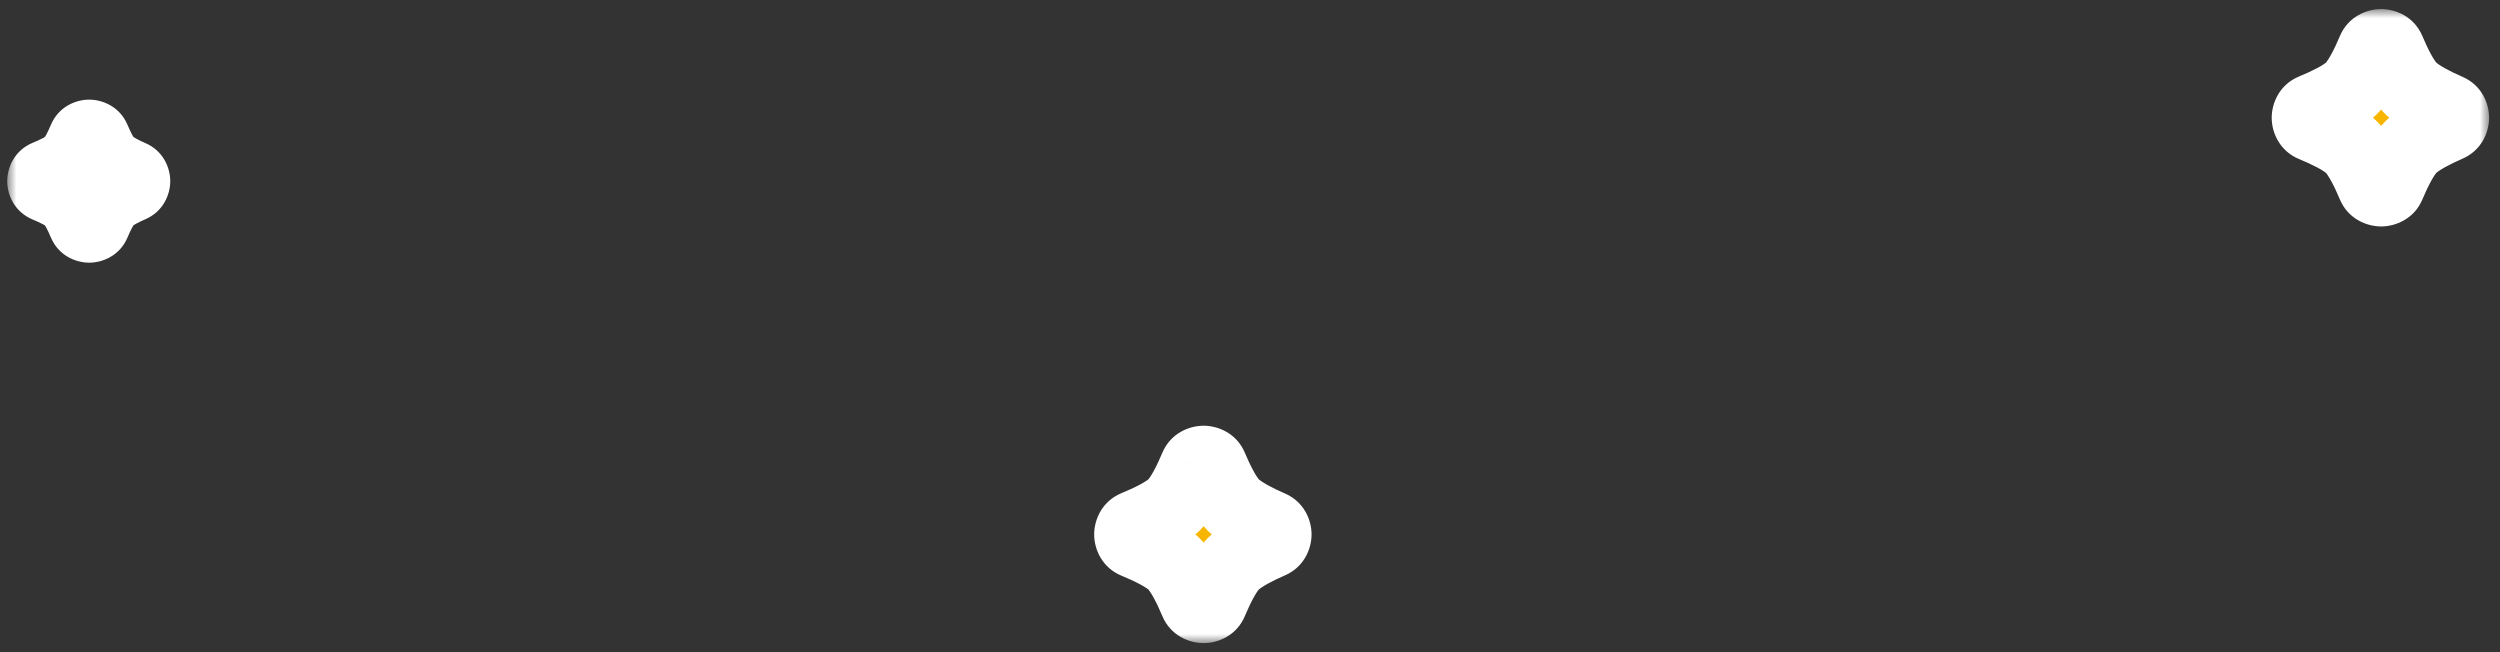 <svg width="138" height="36" viewBox="0 0 138 36" fill="none" xmlns="http://www.w3.org/2000/svg">
<rect x="0" y="0" width="138" height="36" fill="#333333" stroke="none"/>
<g id="Union">
<mask id="path-1-outside-1_2643_5946" maskUnits="userSpaceOnUse" x="0.398" y="0.5" width="137" height="35" fill="black">
<rect fill="white" x="0.398" y="0.5" width="137" height="35"/>
<path fill-rule="evenodd" clip-rule="evenodd" d="M131.004 2.77C131.155 2.41 131.723 2.41 131.874 2.77C132.188 3.518 132.633 4.437 133.078 4.878C133.525 5.321 134.417 5.764 135.134 6.075C135.487 6.228 135.487 6.772 135.134 6.925C134.417 7.236 133.525 7.679 133.078 8.122C132.633 8.563 132.188 9.482 131.874 10.23C131.723 10.59 131.155 10.59 131.004 10.23C130.69 9.482 130.245 8.563 129.8 8.122C129.355 7.682 128.427 7.241 127.671 6.931C127.308 6.781 127.308 6.219 127.671 6.069C128.427 5.759 129.355 5.318 129.8 4.878C130.245 4.437 130.69 3.518 131.004 2.77ZM66.004 25.77C66.155 25.41 66.723 25.41 66.874 25.77C67.188 26.518 67.633 27.437 68.078 27.878C68.525 28.321 69.417 28.764 70.134 29.075C70.487 29.228 70.487 29.772 70.134 29.925C69.417 30.236 68.525 30.679 68.078 31.122C67.633 31.563 67.188 32.482 66.874 33.23C66.723 33.59 66.155 33.59 66.004 33.23C65.69 32.482 65.245 31.563 64.8 31.122C64.355 30.682 63.426 30.241 62.671 29.931C62.308 29.781 62.308 29.219 62.671 29.069C63.426 28.759 64.355 28.318 64.8 27.878C65.245 27.437 65.69 26.518 66.004 25.77ZM5.196 7.669C5.101 7.444 4.746 7.444 4.652 7.669C4.456 8.136 4.178 8.711 3.899 8.986C3.621 9.261 3.041 9.537 2.569 9.731C2.342 9.824 2.342 10.176 2.569 10.269C3.041 10.463 3.621 10.739 3.899 11.014C4.178 11.289 4.456 11.864 4.652 12.331C4.746 12.556 5.101 12.556 5.196 12.331C5.392 11.864 5.67 11.289 5.948 11.014C6.228 10.737 6.785 10.46 7.233 10.266C7.454 10.17 7.454 9.83 7.233 9.734C6.785 9.54 6.228 9.263 5.948 8.986C5.67 8.711 5.392 8.136 5.196 7.669Z"/>
</mask>
<path fill-rule="evenodd" clip-rule="evenodd" d="M131.004 2.77C131.155 2.41 131.723 2.41 131.874 2.77C132.188 3.518 132.633 4.437 133.078 4.878C133.525 5.321 134.417 5.764 135.134 6.075C135.487 6.228 135.487 6.772 135.134 6.925C134.417 7.236 133.525 7.679 133.078 8.122C132.633 8.563 132.188 9.482 131.874 10.23C131.723 10.59 131.155 10.59 131.004 10.23C130.69 9.482 130.245 8.563 129.8 8.122C129.355 7.682 128.427 7.241 127.671 6.931C127.308 6.781 127.308 6.219 127.671 6.069C128.427 5.759 129.355 5.318 129.8 4.878C130.245 4.437 130.69 3.518 131.004 2.77ZM66.004 25.77C66.155 25.41 66.723 25.41 66.874 25.77C67.188 26.518 67.633 27.437 68.078 27.878C68.525 28.321 69.417 28.764 70.134 29.075C70.487 29.228 70.487 29.772 70.134 29.925C69.417 30.236 68.525 30.679 68.078 31.122C67.633 31.563 67.188 32.482 66.874 33.23C66.723 33.59 66.155 33.59 66.004 33.23C65.69 32.482 65.245 31.563 64.8 31.122C64.355 30.682 63.426 30.241 62.671 29.931C62.308 29.781 62.308 29.219 62.671 29.069C63.426 28.759 64.355 28.318 64.8 27.878C65.245 27.437 65.69 26.518 66.004 25.77ZM5.196 7.669C5.101 7.444 4.746 7.444 4.652 7.669C4.456 8.136 4.178 8.711 3.899 8.986C3.621 9.261 3.041 9.537 2.569 9.731C2.342 9.824 2.342 10.176 2.569 10.269C3.041 10.463 3.621 10.739 3.899 11.014C4.178 11.289 4.456 11.864 4.652 12.331C4.746 12.556 5.101 12.556 5.196 12.331C5.392 11.864 5.67 11.289 5.948 11.014C6.228 10.737 6.785 10.46 7.233 10.266C7.454 10.17 7.454 9.83 7.233 9.734C6.785 9.54 6.228 9.263 5.948 8.986C5.67 8.711 5.392 8.136 5.196 7.669Z" fill="#F7B500"/>
<path d="M131.874 2.77L133.718 1.996L133.718 1.996L131.874 2.77ZM131.004 2.77L129.16 1.996L129.159 1.996L131.004 2.77ZM133.078 4.878L131.67 6.299L131.671 6.299L133.078 4.878ZM135.134 6.075L135.93 4.24L135.93 4.24L135.134 6.075ZM135.134 6.925L135.93 8.76L135.93 8.76L135.134 6.925ZM133.078 8.122L131.671 6.701L131.67 6.701L133.078 8.122ZM131.874 10.23L133.718 11.004L133.718 11.004L131.874 10.23ZM131.004 10.23L129.159 11.004L129.16 11.004L131.004 10.23ZM129.8 8.122L131.207 6.701L131.207 6.701L129.8 8.122ZM127.671 6.931L126.91 8.78L126.911 8.78L127.671 6.931ZM127.671 6.069L126.911 4.22L126.91 4.22L127.671 6.069ZM129.8 4.878L131.207 6.299L131.207 6.299L129.8 4.878ZM66.874 25.77L68.718 24.997L68.718 24.996L66.874 25.77ZM66.004 25.77L64.16 24.996L64.159 24.997L66.004 25.77ZM68.078 27.878L66.67 29.299L66.671 29.299L68.078 27.878ZM70.134 29.075L70.93 27.24L70.93 27.24L70.134 29.075ZM70.134 29.925L70.93 31.76L70.93 31.76L70.134 29.925ZM68.078 31.122L66.671 29.701L66.671 29.701L68.078 31.122ZM66.874 33.23L68.718 34.004L68.718 34.004L66.874 33.23ZM66.004 33.23L64.159 34.004L64.16 34.004L66.004 33.23ZM64.8 31.122L66.207 29.701L66.207 29.701L64.8 31.122ZM62.671 29.931L61.91 31.78L61.91 31.78L62.671 29.931ZM62.671 29.069L61.91 27.22L61.91 27.22L62.671 29.069ZM64.8 27.878L66.207 29.299L66.207 29.299L64.8 27.878ZM4.652 7.669L2.808 6.895L2.807 6.895L4.652 7.669ZM5.196 7.669L7.04 6.895L7.04 6.895L5.196 7.669ZM3.899 8.986L5.306 10.407L5.307 10.407L3.899 8.986ZM2.569 9.731L1.808 7.881L1.808 7.881L2.569 9.731ZM2.569 10.269L1.808 12.119L1.808 12.119L2.569 10.269ZM3.899 11.014L5.307 9.593L5.306 9.593L3.899 11.014ZM4.652 12.331L2.807 13.105L2.808 13.105L4.652 12.331ZM5.196 12.331L7.04 13.105L7.04 13.105L5.196 12.331ZM5.948 11.014L4.541 9.593L4.541 9.593L5.948 11.014ZM7.233 10.266L8.029 12.1L8.029 12.1L7.233 10.266ZM7.233 9.734L8.029 7.9L8.029 7.9L7.233 9.734ZM5.948 8.986L4.541 10.407L4.541 10.407L5.948 8.986ZM133.718 1.996C133.263 0.912 132.234 0.5 131.439 0.5C130.644 0.5 129.615 0.912 129.16 1.996L132.848 3.544C132.544 4.268 131.874 4.5 131.439 4.5C131.004 4.5 130.334 4.268 130.03 3.544L133.718 1.996ZM134.485 3.456C134.494 3.465 134.463 3.435 134.397 3.339C134.336 3.249 134.263 3.13 134.183 2.982C134.021 2.685 133.86 2.335 133.718 1.996L130.03 3.543C130.201 3.952 130.42 4.436 130.67 4.896C130.902 5.322 131.237 5.869 131.67 6.299L134.485 3.456ZM135.93 4.24C135.606 4.1 135.268 3.94 134.978 3.778C134.833 3.698 134.714 3.625 134.622 3.561C134.577 3.53 134.543 3.504 134.518 3.485C134.493 3.464 134.483 3.455 134.485 3.456L131.671 6.299C132.09 6.714 132.614 7.041 133.032 7.273C133.478 7.522 133.945 7.739 134.337 7.91L135.93 4.24ZM135.93 8.76C136.973 8.307 137.398 7.312 137.398 6.5C137.398 5.688 136.973 4.693 135.93 4.24L134.337 7.91C133.648 7.611 133.398 6.964 133.398 6.5C133.398 6.036 133.648 5.39 134.338 5.09L135.93 8.76ZM134.485 9.544C134.483 9.545 134.493 9.536 134.518 9.515C134.543 9.496 134.577 9.47 134.622 9.439C134.714 9.375 134.833 9.302 134.978 9.222C135.268 9.06 135.606 8.9 135.93 8.76L134.338 5.09C133.945 5.261 133.478 5.478 133.032 5.727C132.614 5.959 132.09 6.286 131.671 6.701L134.485 9.544ZM133.718 11.004C133.86 10.665 134.021 10.315 134.183 10.018C134.263 9.87 134.336 9.751 134.397 9.661C134.463 9.565 134.494 9.535 134.485 9.544L131.67 6.701C131.237 7.131 130.902 7.678 130.67 8.104C130.42 8.564 130.201 9.048 130.03 9.457L133.718 11.004ZM129.16 11.004C129.615 12.088 130.644 12.5 131.439 12.5C132.234 12.5 133.263 12.088 133.718 11.004L130.03 9.456C130.334 8.732 131.004 8.5 131.439 8.5C131.874 8.5 132.544 8.732 132.848 9.456L129.16 11.004ZM128.393 9.544C128.384 9.535 128.415 9.565 128.48 9.661C128.542 9.751 128.614 9.87 128.695 10.018C128.857 10.315 129.017 10.665 129.159 11.004L132.848 9.457C132.677 9.048 132.458 8.564 132.207 8.104C131.975 7.678 131.641 7.131 131.207 6.701L128.393 9.544ZM126.911 8.78C127.254 8.922 127.608 9.081 127.91 9.242C128.06 9.322 128.181 9.394 128.273 9.456C128.37 9.521 128.402 9.552 128.393 9.544L131.207 6.701C130.774 6.272 130.223 5.942 129.794 5.714C129.331 5.467 128.844 5.25 128.432 5.081L126.911 8.78ZM126.91 4.22C125.831 4.664 125.398 5.684 125.398 6.5C125.398 7.316 125.831 8.336 126.91 8.78L128.432 5.081C129.148 5.376 129.398 6.04 129.398 6.5C129.398 6.96 129.148 7.624 128.432 7.919L126.91 4.22ZM128.393 3.456C128.402 3.448 128.37 3.479 128.273 3.544C128.181 3.606 128.06 3.678 127.91 3.758C127.608 3.919 127.254 4.078 126.911 4.22L128.432 7.919C128.844 7.75 129.331 7.533 129.794 7.286C130.223 7.058 130.774 6.728 131.207 6.299L128.393 3.456ZM129.159 1.996C129.017 2.335 128.857 2.685 128.695 2.982C128.614 3.13 128.542 3.249 128.48 3.339C128.415 3.435 128.384 3.465 128.393 3.456L131.207 6.299C131.641 5.869 131.975 5.322 132.207 4.896C132.458 4.436 132.677 3.952 132.848 3.543L129.159 1.996ZM68.718 24.996C68.263 23.912 67.234 23.5 66.439 23.5C65.644 23.5 64.615 23.912 64.16 24.996L67.848 26.544C67.544 27.268 66.874 27.5 66.439 27.5C66.004 27.5 65.334 27.268 65.03 26.544L68.718 24.996ZM69.485 26.456C69.494 26.465 69.463 26.435 69.397 26.339C69.336 26.249 69.263 26.13 69.183 25.982C69.021 25.685 68.861 25.335 68.718 24.997L65.03 26.544C65.201 26.953 65.42 27.436 65.67 27.896C65.902 28.322 66.237 28.869 66.67 29.299L69.485 26.456ZM70.93 27.24C70.606 27.1 70.268 26.94 69.978 26.779C69.833 26.698 69.714 26.625 69.622 26.561C69.577 26.53 69.543 26.504 69.518 26.485C69.493 26.464 69.483 26.455 69.485 26.456L66.671 29.299C67.09 29.714 67.614 30.041 68.032 30.273C68.478 30.522 68.945 30.739 69.338 30.91L70.93 27.24ZM70.93 31.76C71.973 31.307 72.398 30.312 72.398 29.5C72.398 28.688 71.973 27.693 70.93 27.24L69.338 30.91C68.648 30.61 68.398 29.964 68.398 29.5C68.398 29.036 68.648 28.39 69.338 28.09L70.93 31.76ZM69.485 32.544C69.483 32.545 69.493 32.536 69.518 32.515C69.543 32.496 69.577 32.47 69.622 32.439C69.714 32.375 69.833 32.302 69.978 32.222C70.268 32.06 70.606 31.9 70.93 31.76L69.338 28.09C68.945 28.261 68.478 28.478 68.032 28.727C67.614 28.959 67.09 29.286 66.671 29.701L69.485 32.544ZM68.718 34.004C68.861 33.665 69.021 33.315 69.183 33.018C69.263 32.87 69.336 32.751 69.397 32.661C69.463 32.565 69.494 32.535 69.485 32.544L66.671 29.701C66.237 30.131 65.902 30.678 65.67 31.104C65.42 31.564 65.201 32.047 65.03 32.456L68.718 34.004ZM64.16 34.004C64.615 35.088 65.644 35.5 66.439 35.5C67.234 35.5 68.263 35.088 68.718 34.004L65.03 32.456C65.334 31.732 66.004 31.5 66.439 31.5C66.874 31.5 67.544 31.732 67.848 32.456L64.16 34.004ZM63.393 32.544C63.384 32.535 63.415 32.565 63.48 32.661C63.542 32.751 63.614 32.87 63.695 33.018C63.857 33.315 64.017 33.665 64.159 34.004L67.848 32.456C67.677 32.047 67.458 31.564 67.207 31.104C66.975 30.678 66.641 30.131 66.207 29.701L63.393 32.544ZM61.91 31.78C62.254 31.922 62.608 32.081 62.91 32.242C63.06 32.322 63.181 32.394 63.273 32.456C63.37 32.521 63.402 32.552 63.393 32.544L66.207 29.701C65.774 29.272 65.223 28.942 64.794 28.713C64.331 28.467 63.844 28.25 63.432 28.081L61.91 31.78ZM61.91 27.22C60.831 27.664 60.398 28.684 60.398 29.5C60.398 30.316 60.831 31.336 61.91 31.78L63.432 28.081C64.148 28.376 64.398 29.04 64.398 29.5C64.398 29.96 64.148 30.624 63.432 30.919L61.91 27.22ZM63.393 26.456C63.402 26.448 63.37 26.479 63.273 26.544C63.181 26.606 63.06 26.678 62.91 26.758C62.608 26.919 62.254 27.078 61.91 27.22L63.432 30.919C63.844 30.75 64.331 30.533 64.794 30.287C65.223 30.058 65.774 29.728 66.207 29.299L63.393 26.456ZM64.159 24.997C64.017 25.335 63.857 25.685 63.695 25.982C63.614 26.13 63.542 26.249 63.48 26.339C63.415 26.435 63.384 26.465 63.393 26.456L66.207 29.299C66.641 28.869 66.975 28.322 67.207 27.896C67.458 27.436 67.677 26.953 67.848 26.544L64.159 24.997ZM6.496 8.443C6.164 9.234 5.426 9.5 4.924 9.5C4.421 9.5 3.684 9.234 3.352 8.443L7.04 6.895C6.613 5.878 5.651 5.5 4.924 5.5C4.196 5.5 3.234 5.878 2.808 6.895L6.496 8.443ZM5.307 10.407C5.657 10.06 5.908 9.64 6.063 9.356C6.236 9.039 6.383 8.711 6.496 8.442L2.807 6.895C2.724 7.094 2.635 7.287 2.55 7.443C2.508 7.519 2.476 7.571 2.455 7.601C2.431 7.637 2.442 7.615 2.492 7.565L5.307 10.407ZM3.329 11.581C3.6 11.469 3.93 11.324 4.249 11.153C4.534 11.001 4.957 10.754 5.306 10.407L2.493 7.565C2.543 7.515 2.565 7.505 2.528 7.529C2.496 7.55 2.443 7.583 2.365 7.625C2.206 7.709 2.01 7.798 1.808 7.881L3.329 11.581ZM3.33 8.42C4.114 8.742 4.398 9.474 4.398 10C4.398 10.526 4.114 11.258 3.33 11.581L1.808 7.881C0.797 8.297 0.398 9.251 0.398 10C0.398 10.749 0.797 11.703 1.808 12.119L3.33 8.42ZM5.306 9.593C4.957 9.246 4.534 8.999 4.249 8.847C3.93 8.676 3.6 8.531 3.329 8.419L1.808 12.119C2.01 12.202 2.206 12.291 2.365 12.376C2.443 12.417 2.496 12.45 2.528 12.471C2.565 12.495 2.543 12.485 2.492 12.435L5.306 9.593ZM6.496 11.558C6.383 11.289 6.236 10.961 6.063 10.644C5.908 10.36 5.657 9.94 5.307 9.593L2.492 12.435C2.442 12.385 2.431 12.363 2.455 12.399C2.476 12.429 2.508 12.481 2.55 12.557C2.635 12.713 2.724 12.906 2.807 13.105L6.496 11.558ZM3.352 11.557C3.684 10.766 4.421 10.5 4.924 10.5C5.426 10.5 6.164 10.766 6.496 11.557L2.808 13.105C3.234 14.122 4.196 14.5 4.924 14.5C5.651 14.5 6.613 14.122 7.04 13.105L3.352 11.557ZM4.541 9.593C4.19 9.94 3.94 10.36 3.785 10.644C3.612 10.961 3.464 11.289 3.351 11.558L7.04 13.105C7.123 12.906 7.213 12.713 7.297 12.557C7.339 12.481 7.371 12.429 7.392 12.399C7.416 12.363 7.406 12.385 7.355 12.435L4.541 9.593ZM6.437 8.431C6.178 8.543 5.863 8.69 5.555 8.861C5.275 9.017 4.876 9.261 4.541 9.593L7.355 12.435C7.315 12.475 7.302 12.48 7.339 12.454C7.372 12.431 7.425 12.398 7.5 12.356C7.653 12.271 7.839 12.183 8.029 12.1L6.437 8.431ZM6.437 11.569C5.681 11.241 5.398 10.529 5.398 10C5.398 9.471 5.681 8.759 6.437 8.431L8.029 12.1C9.006 11.677 9.398 10.747 9.398 10C9.398 9.253 9.006 8.324 8.029 7.9L6.437 11.569ZM4.541 10.407C4.876 10.739 5.275 10.983 5.555 11.139C5.863 11.31 6.178 11.457 6.437 11.569L8.029 7.9C7.839 7.817 7.653 7.729 7.5 7.644C7.425 7.602 7.372 7.569 7.339 7.546C7.302 7.52 7.315 7.525 7.355 7.565L4.541 10.407ZM3.351 8.442C3.464 8.711 3.612 9.039 3.785 9.356C3.94 9.64 4.19 10.06 4.541 10.407L7.355 7.565C7.406 7.615 7.416 7.637 7.392 7.601C7.371 7.571 7.339 7.519 7.297 7.443C7.213 7.287 7.123 7.094 7.04 6.895L3.351 8.442Z" fill="white" mask="url(#path-1-outside-1_2643_5946)"/>
</g>
</svg>
